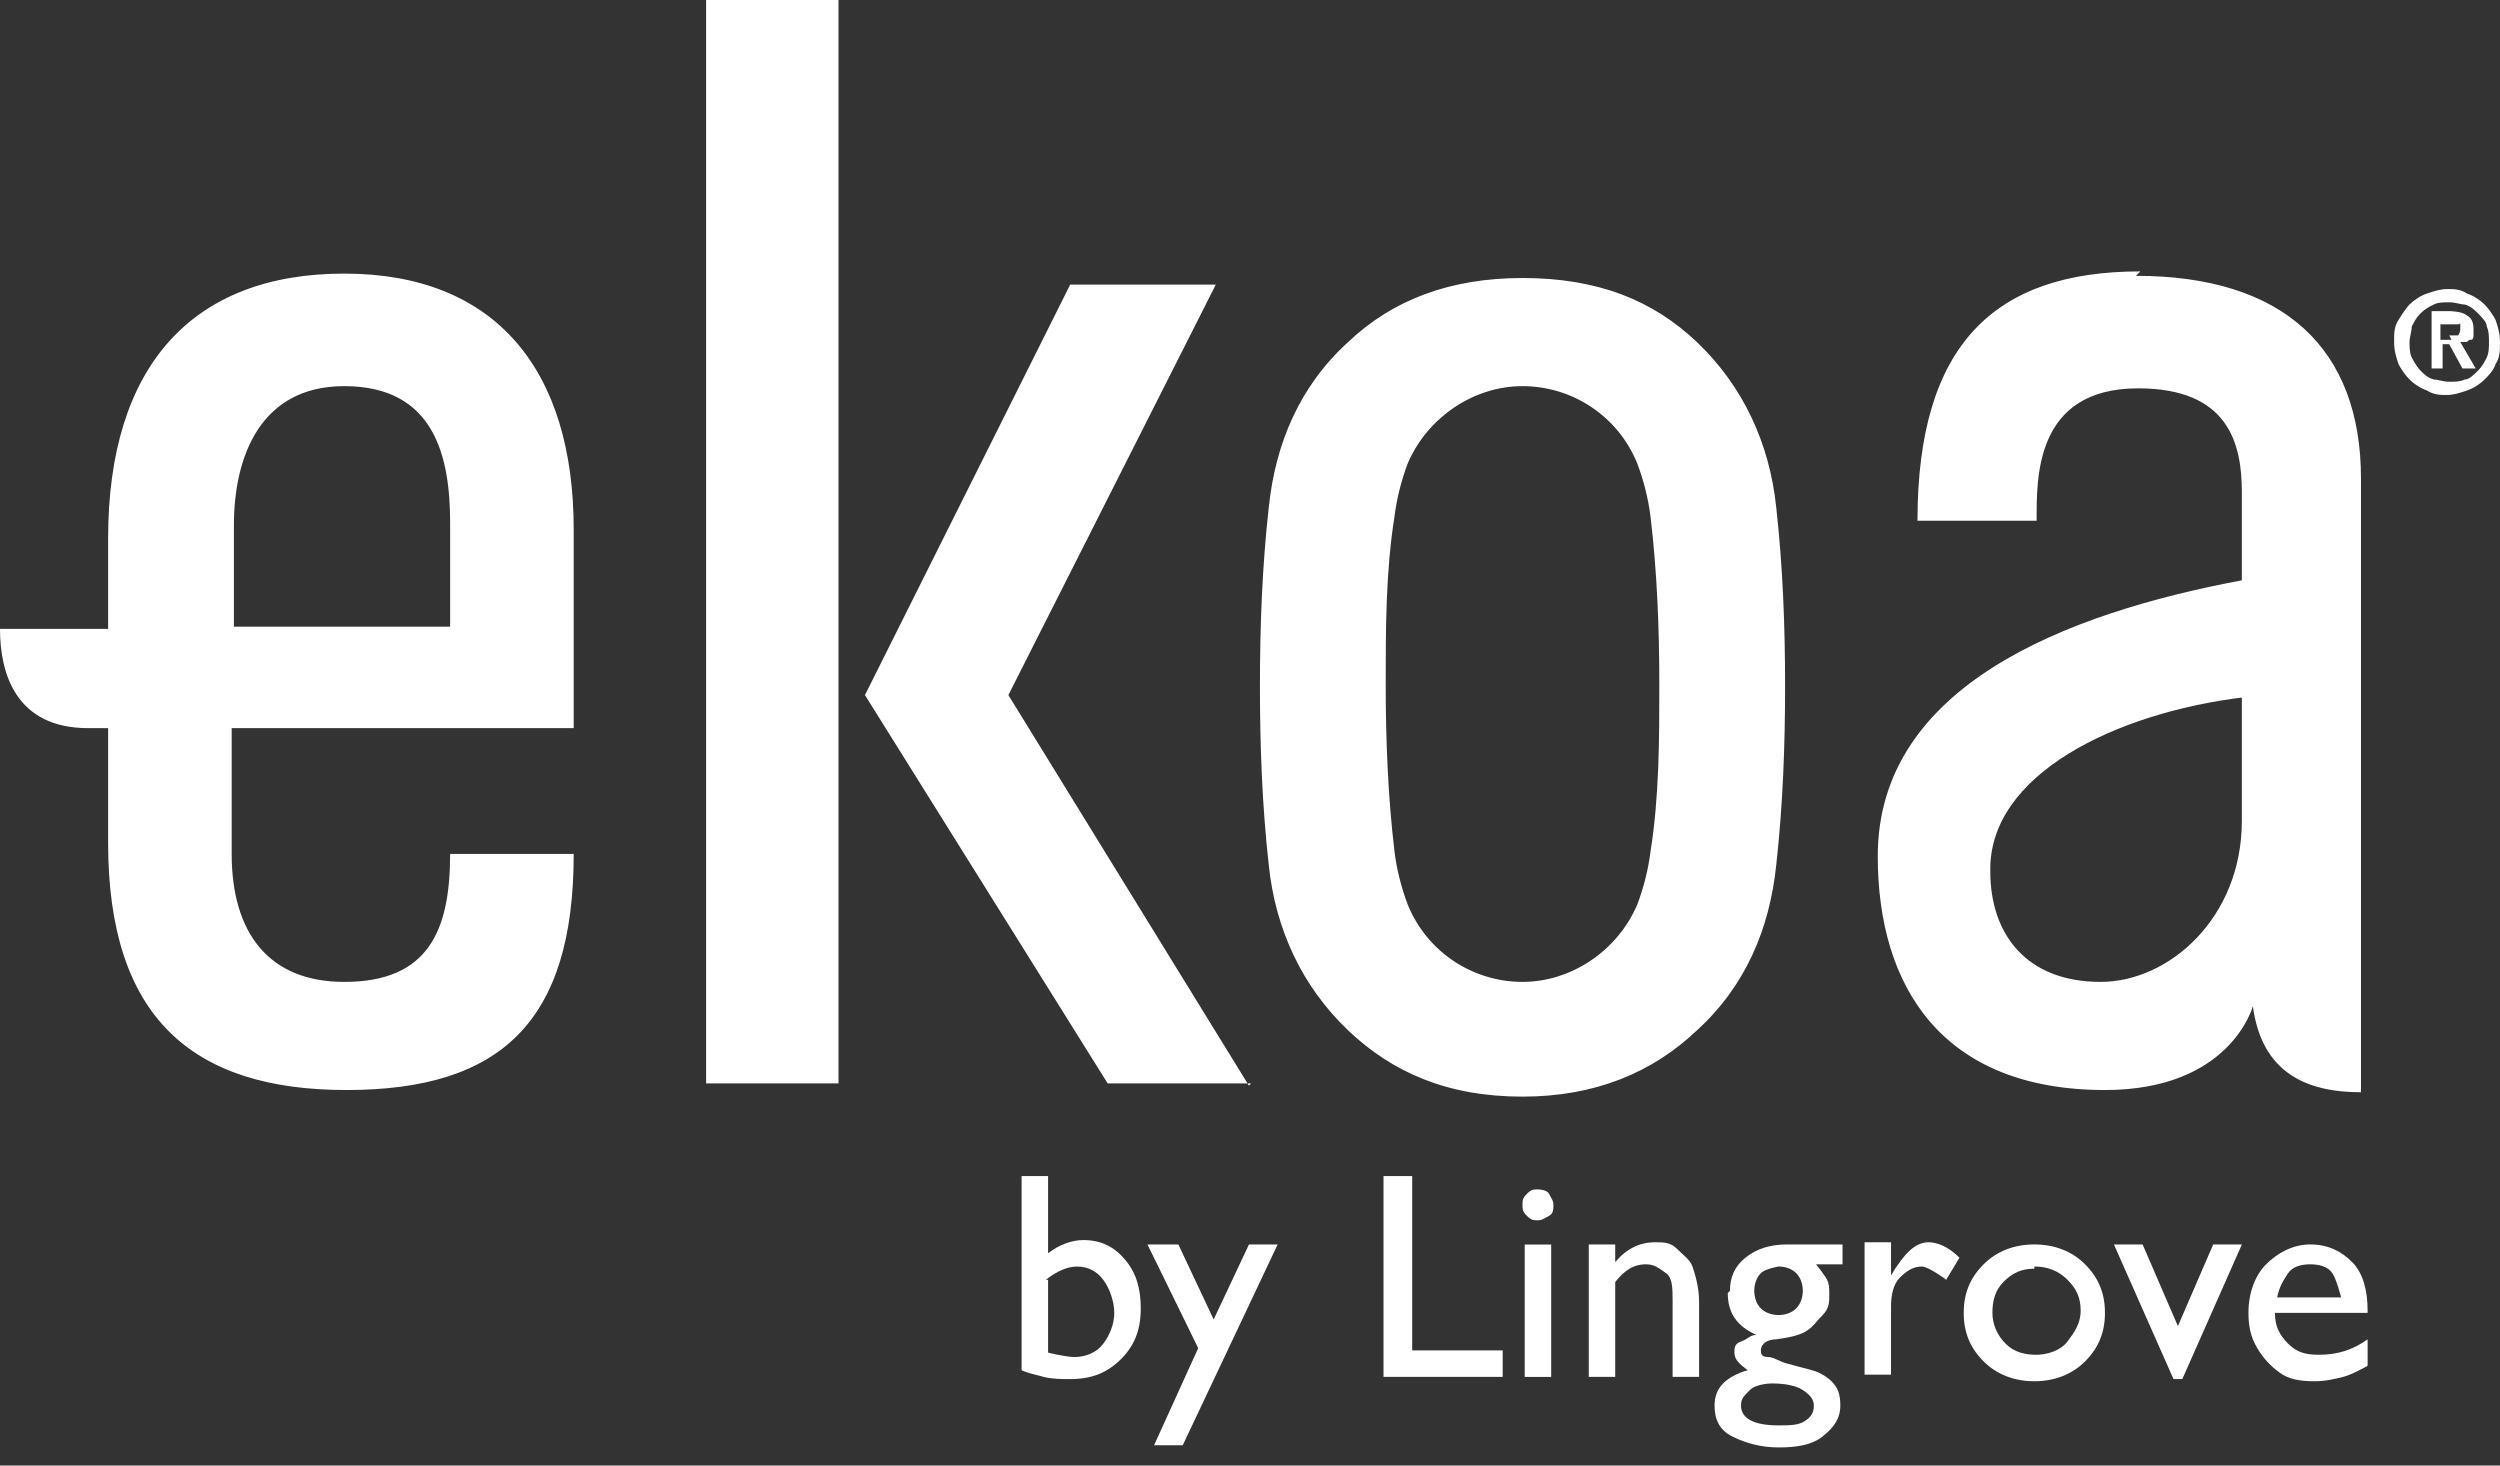 <?xml version="1.0" encoding="UTF-8"?> <svg xmlns="http://www.w3.org/2000/svg" width="116" height="68" viewBox="0 0 116 68" fill="none"><rect x="0" y="0" width="116" height="68" fill="#333333" stroke="none"/><path d="M111.29 14.845C111.29 14.845 111.598 14.334 111.802 14.129C112.007 13.924 112.314 13.719 112.621 13.617C112.929 13.515 113.236 13.412 113.543 13.412C113.85 13.412 114.157 13.412 114.464 13.617C114.771 13.719 115.079 13.924 115.283 14.129C115.488 14.334 115.693 14.641 115.795 14.845C115.898 15.153 116 15.46 116 15.869C116 16.279 116 16.586 115.795 16.893C115.693 17.2 115.488 17.405 115.283 17.61C115.079 17.815 114.771 18.019 114.464 18.122C114.157 18.224 113.85 18.327 113.543 18.327C113.236 18.327 112.929 18.327 112.621 18.122C112.314 18.019 112.007 17.815 111.802 17.61C111.598 17.405 111.393 17.098 111.29 16.893C111.188 16.586 111.086 16.279 111.086 15.869C111.086 15.46 111.086 15.153 111.29 14.845ZM111.905 16.586C111.905 16.586 112.109 16.996 112.314 17.2C112.519 17.405 112.621 17.508 112.929 17.61C113.133 17.61 113.338 17.712 113.645 17.712C113.952 17.712 114.157 17.712 114.362 17.61C114.567 17.61 114.771 17.405 114.976 17.2C115.181 16.996 115.283 16.791 115.386 16.586C115.488 16.381 115.488 16.074 115.488 15.869C115.488 15.665 115.488 15.357 115.386 15.153C115.386 14.948 115.181 14.743 114.976 14.538C114.771 14.334 114.669 14.231 114.362 14.129C114.157 14.129 113.952 14.027 113.645 14.027C113.338 14.027 113.133 14.027 112.929 14.129C112.724 14.231 112.519 14.334 112.314 14.538C112.109 14.743 112.007 14.948 111.905 15.153C111.905 15.357 111.802 15.665 111.802 15.869C111.802 16.074 111.802 16.381 111.905 16.586ZM113.645 14.436C113.645 14.436 114.259 14.436 114.464 14.641C114.669 14.743 114.771 14.948 114.771 15.255C114.771 15.357 114.771 15.46 114.771 15.562C114.771 15.562 114.771 15.767 114.669 15.767C114.567 15.767 114.567 15.767 114.464 15.869C114.464 15.869 114.259 15.869 114.157 15.869L114.874 17.098H114.259L113.645 15.972H113.338V17.098H112.826V14.436H113.85H113.645ZM113.645 15.562C113.645 15.562 113.952 15.562 114.055 15.562C114.055 15.562 114.157 15.46 114.157 15.255C114.157 15.255 114.157 15.153 114.157 15.05C114.157 14.948 114.157 15.05 114.055 15.05C114.055 15.05 113.952 15.05 113.85 15.05C113.85 15.05 113.748 15.05 113.645 15.05H113.236V15.767H113.748L113.645 15.562ZM58.051 50.27H51.396L40.134 32.251L49.656 13.207H56.413L46.789 32.251L57.949 50.373L58.051 50.27ZM32.763 50.27H38.906V0H32.763V50.27ZM99.107 12.798C105.966 12.798 109.55 16.177 109.55 22.217V50.68C106.99 50.68 104.943 49.758 104.533 46.687C104.533 46.687 103.509 50.577 97.673 50.577C90.097 50.577 87.128 45.765 87.128 39.725C87.128 31.841 95.831 28.462 104.021 26.927V22.831C104.021 20.579 103.407 18.019 99.209 18.019C94.397 18.019 94.5 22.217 94.5 24.162H88.971C88.971 15.972 92.554 12.593 99.312 12.593L99.107 12.798ZM104.124 32.353C98.185 33.07 92.247 35.937 92.35 40.441C92.35 43.308 93.988 45.56 97.469 45.56C100.643 45.56 104.021 42.591 104.021 38.087V32.353H104.124ZM10.75 33.786V39.622C10.75 43.308 12.491 45.56 15.972 45.56C19.862 45.56 20.886 43.206 20.886 39.622H26.62C26.62 47.403 23.241 50.577 16.074 50.577C8.907 50.577 5.017 47.199 5.017 39.11V33.786H4.095C0.717 33.786 0 31.227 0 29.179H5.017V24.982C5.017 16.996 8.907 12.695 15.972 12.695C23.036 12.695 26.62 17.2 26.62 24.572V33.786H10.75ZM10.75 29.077H20.886V24.265C20.886 21.193 20.169 17.917 15.972 17.917C12.081 17.917 10.853 21.193 10.853 24.367V29.077H10.75ZM70.644 50.884C74.023 50.884 76.685 49.758 78.733 47.813C80.985 45.765 82.111 43.103 82.418 40.134C82.725 37.37 82.828 34.605 82.828 31.841C82.828 29.077 82.725 26.312 82.418 23.548C82.111 20.579 80.883 17.917 78.733 15.869C76.685 13.924 74.125 12.9 70.644 12.9C67.266 12.9 64.604 13.924 62.556 15.869C60.304 17.917 59.177 20.579 58.87 23.548C58.563 26.312 58.461 29.077 58.461 31.841C58.461 34.605 58.563 37.37 58.87 40.134C59.177 43.103 60.406 45.765 62.556 47.813C64.604 49.758 67.163 50.884 70.644 50.884ZM70.644 45.56C68.392 45.56 66.242 44.23 65.32 41.977C65.013 41.158 64.808 40.339 64.706 39.52C64.399 36.96 64.297 34.298 64.297 31.739C64.297 29.179 64.297 26.517 64.706 23.958C64.808 23.139 65.013 22.32 65.32 21.5C66.242 19.35 68.392 17.917 70.644 17.917C72.897 17.917 75.047 19.248 75.968 21.5C76.275 22.32 76.48 23.139 76.582 23.958C76.89 26.517 76.992 29.179 76.992 31.739C76.992 34.298 76.992 36.96 76.582 39.52C76.48 40.339 76.275 41.158 75.968 41.977C75.047 44.127 72.897 45.56 70.644 45.56Z" fill="white"></path><path d="M47.402 54.57H48.631V58.154C49.143 57.744 49.757 57.539 50.269 57.539C51.088 57.539 51.702 57.847 52.214 58.461C52.726 59.075 52.931 59.792 52.931 60.713C52.931 61.737 52.624 62.454 52.01 63.068C51.395 63.682 50.679 63.99 49.655 63.99C49.245 63.99 48.836 63.99 48.426 63.887C48.017 63.785 47.607 63.682 47.402 63.58V54.57ZM48.631 59.382V62.761C48.631 62.761 49.45 62.966 49.859 62.966C50.371 62.966 50.883 62.761 51.191 62.351C51.498 61.942 51.702 61.43 51.702 60.918C51.702 60.406 51.498 59.792 51.191 59.382C50.883 58.973 50.474 58.768 49.962 58.768C49.552 58.768 49.041 58.973 48.529 59.382H48.631Z" fill="white"></path><path d="M57.952 57.742H59.283L54.88 67.059H53.549L55.597 62.554L53.242 57.742H54.676L56.314 61.223L57.952 57.742Z" fill="white"></path><path d="M64.195 54.57H65.526V62.659H69.724V63.887H64.195V54.57Z" fill="white"></path><path d="M71.361 55.188C71.361 55.188 71.771 55.188 71.873 55.392C71.975 55.597 72.078 55.699 72.078 55.904C72.078 56.109 72.078 56.314 71.873 56.416C71.668 56.519 71.566 56.621 71.361 56.621C71.156 56.621 71.054 56.621 70.849 56.416C70.644 56.211 70.644 56.109 70.644 55.904C70.644 55.699 70.644 55.597 70.849 55.392C71.054 55.188 71.156 55.188 71.361 55.188ZM70.747 57.747H71.975V63.89H70.747V57.747Z" fill="white"></path><path d="M74.947 57.743V58.562C75.459 57.948 76.074 57.641 76.79 57.641C77.2 57.641 77.507 57.641 77.814 57.948C78.121 58.255 78.428 58.46 78.531 58.767C78.633 59.074 78.838 59.688 78.838 60.405V63.886H77.609V60.405C77.609 59.791 77.609 59.279 77.302 59.074C76.995 58.869 76.79 58.664 76.381 58.664C75.766 58.664 75.357 58.972 74.947 59.483V63.886H73.719V57.743H74.947Z" fill="white"></path><path d="M80.271 59.892C80.271 59.278 80.476 58.766 80.988 58.356C81.5 57.947 82.114 57.742 82.933 57.742H85.493V58.664H84.264C84.264 58.664 84.674 59.176 84.776 59.38C84.879 59.585 84.879 59.79 84.879 60.097C84.879 60.404 84.879 60.711 84.572 61.018C84.264 61.326 84.162 61.53 83.855 61.735C83.548 61.94 83.138 62.042 82.421 62.145C82.012 62.145 81.705 62.349 81.705 62.657C81.705 62.759 81.705 62.964 82.012 62.964C82.319 62.964 82.524 63.169 82.933 63.271C83.65 63.476 84.162 63.578 84.367 63.68C84.572 63.783 84.776 63.885 84.981 64.09C85.288 64.397 85.391 64.704 85.391 65.216C85.391 65.83 85.083 66.24 84.572 66.65C84.059 67.059 83.343 67.161 82.524 67.161C81.705 67.161 80.988 66.957 80.374 66.65C79.76 66.342 79.555 65.83 79.555 65.216C79.555 64.397 80.067 63.885 81.09 63.578C80.681 63.271 80.476 63.066 80.476 62.759C80.476 62.554 80.476 62.349 80.783 62.247C81.09 62.145 81.193 61.94 81.5 61.94C80.579 61.53 80.169 60.916 80.169 59.995L80.271 59.892ZM82.217 64.192C82.217 64.192 81.5 64.192 81.193 64.499C80.886 64.807 80.783 64.909 80.783 65.216C80.783 65.83 81.398 66.138 82.524 66.138C83.036 66.138 83.445 66.138 83.752 65.933C84.059 65.728 84.162 65.523 84.162 65.216C84.162 64.909 83.957 64.704 83.65 64.499C83.343 64.295 82.831 64.192 82.217 64.192ZM82.524 58.766C82.524 58.766 81.909 58.868 81.705 59.073C81.5 59.278 81.398 59.585 81.398 59.892C81.398 60.199 81.5 60.507 81.705 60.711C81.909 60.916 82.217 61.018 82.524 61.018C82.831 61.018 83.138 60.916 83.343 60.711C83.548 60.507 83.65 60.199 83.65 59.892C83.65 59.585 83.548 59.278 83.343 59.073C83.138 58.868 82.831 58.766 82.524 58.766Z" fill="white"></path><path d="M87.744 57.743V59.176C88.359 58.153 88.87 57.641 89.485 57.641C89.894 57.641 90.406 57.845 90.918 58.357L90.304 59.381C90.304 59.381 89.485 58.767 89.178 58.767C88.768 58.767 88.461 58.972 88.154 59.279C87.847 59.586 87.744 60.098 87.744 60.61V63.784H86.516V57.641H87.744V57.743Z" fill="white"></path><path d="M94.394 57.742C95.315 57.742 96.134 58.049 96.748 58.664C97.363 59.278 97.67 59.995 97.67 60.916C97.67 61.837 97.363 62.554 96.748 63.169C96.134 63.783 95.315 64.09 94.394 64.09C93.472 64.09 92.653 63.783 92.039 63.169C91.424 62.554 91.117 61.837 91.117 60.916C91.117 59.995 91.424 59.278 92.039 58.664C92.653 58.049 93.472 57.742 94.394 57.742ZM94.394 58.868C93.779 58.868 93.37 59.073 92.96 59.483C92.551 59.892 92.448 60.404 92.448 60.916C92.448 61.428 92.653 61.94 93.062 62.349C93.472 62.759 93.984 62.861 94.496 62.861C95.008 62.861 95.622 62.657 95.929 62.247C96.236 61.837 96.543 61.428 96.543 60.814C96.543 60.199 96.339 59.79 95.929 59.38C95.52 58.971 95.008 58.766 94.394 58.766V58.868Z" fill="white"></path><path d="M102.693 57.742H104.024L101.26 63.988H100.85L98.086 57.742H99.417L101.055 61.53L102.693 57.742Z" fill="white"></path><path d="M109.857 60.916H105.557C105.557 61.53 105.761 61.94 106.171 62.349C106.581 62.759 106.99 62.861 107.604 62.861C108.423 62.861 109.14 62.657 109.857 62.145V63.373C109.857 63.373 109.14 63.783 108.731 63.885C108.321 63.988 107.912 64.09 107.4 64.09C106.683 64.09 106.171 63.988 105.761 63.68C105.352 63.373 105.045 63.066 104.738 62.554C104.431 62.042 104.328 61.53 104.328 60.916C104.328 59.995 104.635 59.176 105.147 58.664C105.659 58.152 106.376 57.742 107.195 57.742C108.014 57.742 108.628 58.049 109.14 58.561C109.652 59.073 109.857 59.892 109.857 60.814V61.018V60.916ZM105.557 60.199H108.628C108.628 60.199 108.423 59.38 108.219 59.073C108.014 58.766 107.604 58.664 107.195 58.664C106.785 58.664 106.376 58.766 106.171 59.073C105.966 59.38 105.761 59.688 105.659 60.199H105.557Z" fill="white"></path></svg> 